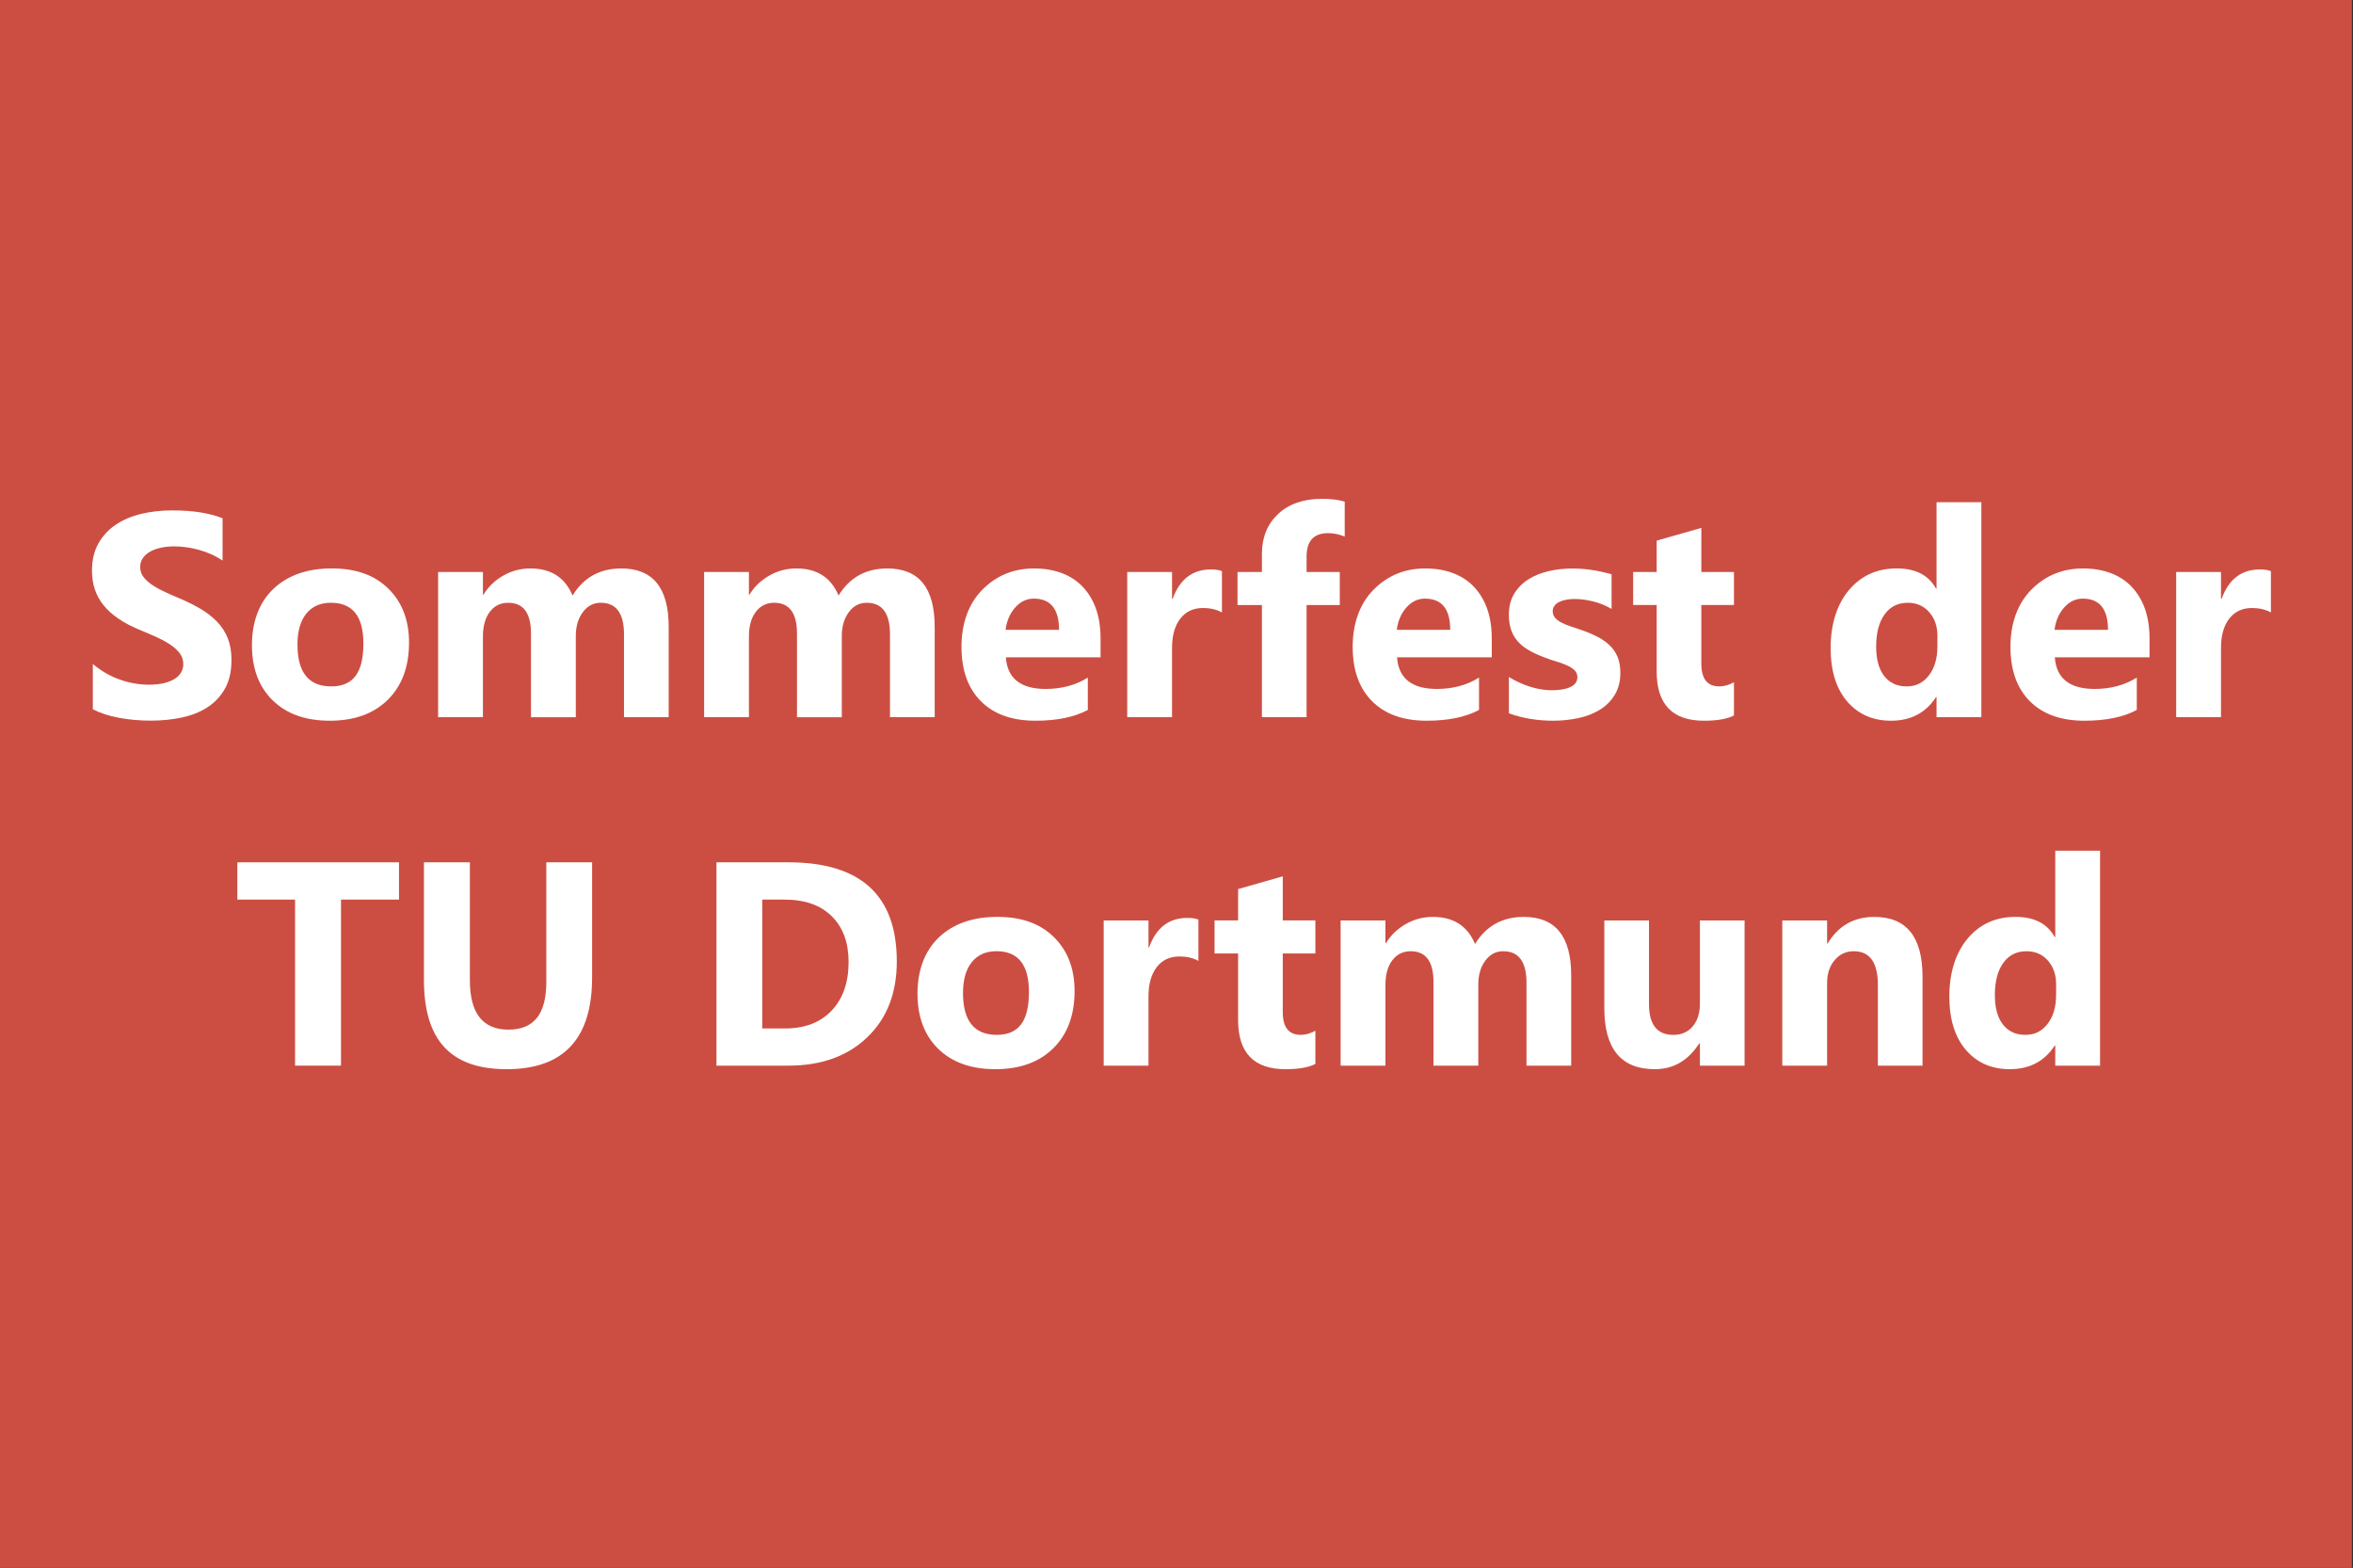<?xml version="1.0" encoding="UTF-8"?>
<svg xmlns="http://www.w3.org/2000/svg" id="Ebene_1" data-name="Ebene 1" viewBox="0 0 850.81 566.93">
  <rect x="0" y="0" width="850.81" height="566.93" fill="#333333" stroke="none"/>
  <defs>
    <style>
      .cls-1 {
        fill: #cc4e42;
      }

      .cls-1, .cls-2 {
        stroke-width: 0px;
      }

      .cls-2 {
        fill: #fff;
      }
    </style>
  </defs>
  <rect class="cls-1" width="850.39" height="566.93"></rect>
  <g>
    <path class="cls-2" d="m33.57,256.51v-16.41c2.97,2.5,6.2,4.37,9.69,5.61,3.49,1.25,7.01,1.87,10.56,1.87,2.08,0,3.9-.19,5.46-.56,1.55-.38,2.85-.9,3.9-1.56,1.04-.67,1.82-1.45,2.33-2.36.51-.91.77-1.89.77-2.95,0-1.44-.41-2.72-1.23-3.85s-1.94-2.17-3.36-3.13c-1.42-.96-3.1-1.88-5.05-2.77-1.95-.89-4.05-1.79-6.31-2.72-5.74-2.39-10.02-5.31-12.84-8.77-2.82-3.45-4.23-7.62-4.23-12.51,0-3.83.77-7.12,2.31-9.87,1.54-2.75,3.63-5.02,6.28-6.79,2.65-1.78,5.72-3.08,9.2-3.92,3.49-.84,7.18-1.26,11.07-1.26s7.22.23,10.18.69c2.96.46,5.68,1.17,8.18,2.13v15.33c-1.23-.85-2.57-1.61-4.02-2.26-1.45-.65-2.95-1.19-4.49-1.62-1.54-.43-3.07-.74-4.59-.95-1.52-.21-2.97-.31-4.33-.31-1.88,0-3.59.18-5.13.54-1.54.36-2.84.86-3.9,1.51-1.06.65-1.88,1.43-2.46,2.33-.58.91-.87,1.92-.87,3.05,0,1.23.32,2.33.97,3.31.65.97,1.57,1.9,2.77,2.77,1.2.87,2.65,1.73,4.36,2.56,1.71.84,3.64,1.7,5.79,2.59,2.94,1.23,5.58,2.54,7.92,3.92,2.34,1.38,4.35,2.95,6.02,4.69,1.67,1.74,2.96,3.73,3.85,5.97.89,2.24,1.33,4.85,1.33,7.82,0,4.1-.78,7.55-2.33,10.33-1.56,2.79-3.67,5.04-6.33,6.77-2.67,1.73-5.77,2.97-9.31,3.72-3.54.75-7.27,1.13-11.2,1.13s-7.87-.34-11.51-1.03c-3.64-.68-6.79-1.71-9.46-3.08Z"></path>
    <path class="cls-2" d="m119.25,260.61c-8.75,0-15.63-2.45-20.64-7.36-5.01-4.9-7.51-11.56-7.51-19.97s2.6-15.47,7.79-20.38c5.19-4.9,12.22-7.36,21.07-7.36s15.55,2.45,20.51,7.36c4.96,4.91,7.43,11.39,7.43,19.46,0,8.72-2.56,15.6-7.67,20.66-5.11,5.06-12.11,7.59-20.99,7.59Zm.41-42.66c-3.83,0-6.8,1.32-8.92,3.95-2.12,2.63-3.18,6.36-3.18,11.18,0,10.08,4.07,15.12,12.2,15.12s11.64-5.18,11.64-15.53c0-9.81-3.91-14.71-11.74-14.71Z"></path>
    <path class="cls-2" d="m241.78,259.33h-16.15v-29.94c0-7.62-2.8-11.43-8.41-11.43-2.67,0-4.84,1.15-6.51,3.44-1.68,2.29-2.51,5.14-2.51,8.56v29.38h-16.2v-30.25c0-7.42-2.75-11.13-8.25-11.13-2.77,0-4.98,1.09-6.64,3.28-1.66,2.19-2.49,5.16-2.49,8.92v29.17h-16.2v-52.5h16.2v8.2h.21c1.67-2.8,4.02-5.08,7.05-6.84,3.03-1.76,6.33-2.64,9.92-2.64,7.42,0,12.49,3.26,15.23,9.79,4-6.53,9.88-9.79,17.64-9.79,11.42,0,17.12,7.04,17.12,21.12v32.66Z"></path>
    <path class="cls-2" d="m337.96,259.33h-16.15v-29.94c0-7.62-2.8-11.43-8.41-11.43-2.67,0-4.84,1.15-6.51,3.44-1.68,2.29-2.51,5.14-2.51,8.56v29.38h-16.2v-30.25c0-7.42-2.75-11.13-8.25-11.13-2.77,0-4.98,1.09-6.64,3.28-1.66,2.19-2.49,5.16-2.49,8.92v29.17h-16.2v-52.5h16.2v8.2h.21c1.67-2.8,4.02-5.08,7.05-6.84,3.03-1.76,6.33-2.64,9.92-2.64,7.42,0,12.49,3.26,15.23,9.79,4-6.53,9.88-9.79,17.64-9.79,11.42,0,17.12,7.04,17.12,21.12v32.66Z"></path>
    <path class="cls-2" d="m397.95,237.69h-34.25c.55,7.62,5.35,11.43,14.41,11.43,5.78,0,10.85-1.37,15.23-4.1v11.69c-4.85,2.6-11.16,3.9-18.92,3.9-8.48,0-15.06-2.35-19.74-7.05-4.68-4.7-7.02-11.25-7.02-19.66s2.53-15.62,7.59-20.71c5.06-5.09,11.28-7.64,18.66-7.64s13.58,2.27,17.76,6.82c4.19,4.55,6.28,10.72,6.28,18.51v6.82Zm-15.02-9.95c0-7.52-3.04-11.28-9.13-11.28-2.6,0-4.84,1.08-6.74,3.23-1.9,2.15-3.05,4.84-3.46,8.05h19.33Z"></path>
    <path class="cls-2" d="m441.83,221.44c-1.95-1.06-4.22-1.59-6.82-1.59-3.52,0-6.27,1.29-8.25,3.87-1.98,2.58-2.97,6.09-2.97,10.54v25.07h-16.2v-52.5h16.2v9.74h.21c2.56-7.11,7.18-10.66,13.84-10.66,1.71,0,3.04.21,4,.62v14.92Z"></path>
    <path class="cls-2" d="m486.23,194.01c-2.08-.82-4.08-1.23-6-1.23-5.2,0-7.79,2.82-7.79,8.46v5.59h12v11.95h-12v40.55h-16.15v-40.55h-8.82v-11.95h8.82v-6.51c0-5.98,1.95-10.8,5.85-14.46,3.9-3.66,9.19-5.49,15.89-5.49,3.28,0,6.02.34,8.2,1.03v12.61Z"></path>
    <path class="cls-2" d="m539.4,237.69h-34.25c.55,7.62,5.35,11.43,14.41,11.43,5.78,0,10.85-1.37,15.23-4.1v11.69c-4.85,2.6-11.16,3.9-18.92,3.9-8.48,0-15.06-2.35-19.74-7.05-4.68-4.7-7.02-11.25-7.02-19.66s2.53-15.62,7.59-20.71c5.06-5.09,11.28-7.64,18.66-7.64s13.58,2.27,17.76,6.82c4.19,4.55,6.28,10.72,6.28,18.51v6.82Zm-15.02-9.95c0-7.52-3.04-11.28-9.13-11.28-2.6,0-4.84,1.08-6.74,3.23-1.9,2.15-3.05,4.84-3.46,8.05h19.33Z"></path>
    <path class="cls-2" d="m545.6,257.94v-13.12c2.67,1.61,5.32,2.8,7.97,3.59,2.65.79,5.15,1.18,7.51,1.18,2.87,0,5.13-.39,6.79-1.18,1.66-.79,2.49-1.98,2.49-3.59,0-1.03-.38-1.88-1.13-2.56-.75-.68-1.72-1.28-2.9-1.79-1.18-.51-2.47-.97-3.87-1.38-1.4-.41-2.75-.87-4.05-1.38-2.08-.79-3.92-1.63-5.51-2.54-1.59-.9-2.92-1.96-4-3.15-1.08-1.2-1.9-2.58-2.46-4.15-.56-1.57-.85-3.44-.85-5.59,0-2.94.64-5.47,1.92-7.59,1.28-2.12,2.99-3.85,5.13-5.2,2.14-1.35,4.58-2.34,7.33-2.97,2.75-.63,5.61-.95,8.59-.95,2.32,0,4.68.18,7.08.54,2.39.36,4.75.88,7.08,1.56v12.51c-2.05-1.2-4.25-2.09-6.59-2.69-2.34-.6-4.64-.9-6.9-.9-1.06,0-2.06.09-3,.28-.94.19-1.77.46-2.49.82-.72.36-1.28.82-1.69,1.38-.41.56-.62,1.21-.62,1.92,0,.96.31,1.78.92,2.46.62.68,1.42,1.27,2.41,1.77.99.5,2.09.94,3.31,1.33,1.21.39,2.42.79,3.62,1.21,2.15.75,4.1,1.57,5.84,2.46,1.74.89,3.24,1.93,4.49,3.13,1.25,1.2,2.21,2.6,2.87,4.2.67,1.61,1,3.52,1,5.74,0,3.11-.68,5.77-2.03,7.97-1.35,2.21-3.14,4-5.38,5.38-2.24,1.38-4.82,2.39-7.74,3.02-2.92.63-5.96.95-9.1.95-5.78,0-11.13-.89-16.05-2.67Z"></path>
    <path class="cls-2" d="m626.97,258.71c-2.39,1.26-6,1.9-10.82,1.9-11.42,0-17.12-5.93-17.12-17.79v-24.05h-8.51v-11.95h8.51v-11.33l16.15-4.61v15.94h11.79v11.95h-11.79v21.23c0,5.47,2.17,8.2,6.51,8.2,1.71,0,3.47-.5,5.28-1.49v12Z"></path>
    <path class="cls-2" d="m716.43,259.33h-16.2v-7.23h-.21c-3.69,5.67-9.11,8.51-16.25,8.51-6.56,0-11.84-2.31-15.84-6.95-4-4.63-6-11.1-6-19.41s2.21-15.64,6.61-20.87c4.41-5.23,10.19-7.84,17.33-7.84,6.77,0,11.48,2.43,14.15,7.28h.21v-31.22h16.2v77.72Zm-15.89-25.53v-3.95c0-3.42-.99-6.25-2.97-8.51-1.98-2.26-4.56-3.38-7.74-3.38-3.59,0-6.39,1.41-8.41,4.23-2.02,2.82-3.03,6.69-3.03,11.61,0,4.61.97,8.17,2.92,10.66,1.95,2.5,4.65,3.74,8.1,3.74s5.96-1.32,8.02-3.95c2.07-2.63,3.1-6.12,3.1-10.46Z"></path>
    <path class="cls-2" d="m777.24,237.69h-34.25c.55,7.62,5.35,11.43,14.41,11.43,5.78,0,10.85-1.37,15.23-4.1v11.69c-4.85,2.6-11.16,3.9-18.92,3.9-8.48,0-15.06-2.35-19.74-7.05-4.68-4.7-7.02-11.25-7.02-19.66s2.53-15.62,7.59-20.71c5.06-5.09,11.28-7.64,18.66-7.64s13.58,2.27,17.76,6.82c4.19,4.55,6.28,10.72,6.28,18.51v6.82Zm-15.02-9.95c0-7.52-3.04-11.28-9.13-11.28-2.6,0-4.84,1.08-6.74,3.23-1.9,2.15-3.05,4.84-3.46,8.05h19.33Z"></path>
    <path class="cls-2" d="m821.12,221.44c-1.95-1.06-4.22-1.59-6.82-1.59-3.52,0-6.27,1.29-8.25,3.87-1.98,2.58-2.97,6.09-2.97,10.54v25.07h-16.2v-52.5h16.2v9.74h.21c2.56-7.11,7.18-10.66,13.84-10.66,1.71,0,3.04.21,4,.62v14.92Z"></path>
    <path class="cls-2" d="m144.27,325.29h-20.97v60.04h-16.61v-60.04h-20.87v-13.48h58.45v13.48Z"></path>
    <path class="cls-2" d="m214.09,353.49c0,22.08-10.29,33.12-30.86,33.12s-29.94-10.78-29.94-32.35v-42.45h16.61v42.66c0,11.89,4.65,17.84,13.95,17.84s13.69-5.74,13.69-17.23v-43.27h16.56v41.68Z"></path>
    <path class="cls-2" d="m259.06,385.33v-73.52h26.04c26.11,0,39.17,11.95,39.17,35.84,0,11.45-3.56,20.59-10.69,27.43-7.13,6.84-16.62,10.25-28.48,10.25h-26.04Zm16.56-60.04v46.6h8.2c7.18,0,12.81-2.15,16.89-6.46,4.08-4.31,6.13-10.17,6.13-17.59,0-7.01-2.03-12.52-6.08-16.53-4.05-4.02-9.73-6.02-17.05-6.02h-8.1Z"></path>
    <path class="cls-2" d="m359.9,386.61c-8.75,0-15.63-2.45-20.64-7.36-5.01-4.9-7.51-11.56-7.51-19.97s2.6-15.47,7.79-20.38c5.19-4.9,12.22-7.36,21.07-7.36s15.55,2.45,20.51,7.36c4.96,4.91,7.43,11.39,7.43,19.46,0,8.72-2.56,15.6-7.67,20.66-5.11,5.06-12.11,7.59-20.99,7.59Zm.41-42.66c-3.83,0-6.8,1.32-8.92,3.95-2.12,2.63-3.18,6.36-3.18,11.18,0,10.08,4.07,15.12,12.2,15.12s11.64-5.18,11.64-15.54c0-9.81-3.91-14.71-11.74-14.71Z"></path>
    <path class="cls-2" d="m433.32,347.44c-1.95-1.06-4.22-1.59-6.82-1.59-3.52,0-6.27,1.29-8.25,3.87-1.98,2.58-2.97,6.09-2.97,10.54v25.07h-16.2v-52.5h16.2v9.74h.21c2.56-7.11,7.18-10.66,13.84-10.66,1.71,0,3.04.21,4,.62v14.92Z"></path>
    <path class="cls-2" d="m475.62,384.71c-2.39,1.26-6,1.9-10.82,1.9-11.42,0-17.12-5.93-17.12-17.79v-24.05h-8.51v-11.95h8.51v-11.33l16.15-4.62v15.95h11.79v11.95h-11.79v21.23c0,5.47,2.17,8.2,6.51,8.2,1.71,0,3.47-.5,5.28-1.49v12Z"></path>
    <path class="cls-2" d="m568.11,385.33h-16.15v-29.94c0-7.62-2.8-11.43-8.41-11.43-2.67,0-4.84,1.15-6.51,3.44-1.67,2.29-2.51,5.14-2.51,8.56v29.38h-16.2v-30.25c0-7.42-2.75-11.13-8.25-11.13-2.77,0-4.98,1.09-6.64,3.28-1.66,2.19-2.49,5.16-2.49,8.92v29.17h-16.2v-52.5h16.2v8.2h.21c1.67-2.8,4.03-5.08,7.05-6.84,3.03-1.76,6.33-2.64,9.92-2.64,7.42,0,12.49,3.26,15.23,9.79,4-6.53,9.88-9.79,17.64-9.79,11.42,0,17.12,7.04,17.12,21.12v32.66Z"></path>
    <path class="cls-2" d="m630.81,385.33h-16.15v-8h-.26c-4,6.19-9.35,9.28-16.05,9.28-12.17,0-18.25-7.36-18.25-22.1v-31.68h16.15v30.25c0,7.42,2.94,11.13,8.82,11.13,2.9,0,5.23-1.02,6.97-3.05,1.74-2.03,2.62-4.79,2.62-8.28v-30.04h16.15v52.5Z"></path>
    <path class="cls-2" d="m695.16,385.33h-16.15v-29.17c0-8.13-2.91-12.2-8.72-12.2-2.8,0-5.11,1.08-6.92,3.23-1.81,2.15-2.72,4.89-2.72,8.2v29.94h-16.2v-52.5h16.2v8.31h.21c3.86-6.39,9.49-9.59,16.87-9.59,11.62,0,17.43,7.21,17.43,21.63v32.15Z"></path>
    <path class="cls-2" d="m759.35,385.33h-16.2v-7.23h-.21c-3.69,5.67-9.11,8.51-16.25,8.51-6.56,0-11.84-2.31-15.84-6.95-4-4.63-6-11.1-6-19.41s2.21-15.64,6.61-20.87c4.41-5.23,10.19-7.84,17.33-7.84,6.77,0,11.48,2.43,14.15,7.28h.21v-31.22h16.2v77.72Zm-15.89-25.53v-3.95c0-3.42-.99-6.25-2.97-8.51-1.98-2.26-4.56-3.38-7.74-3.38-3.59,0-6.39,1.41-8.41,4.23-2.02,2.82-3.03,6.69-3.03,11.61,0,4.61.97,8.17,2.92,10.66,1.95,2.5,4.65,3.74,8.1,3.74s5.96-1.32,8.02-3.95c2.07-2.63,3.1-6.12,3.1-10.46Z"></path>
  </g>
</svg>
